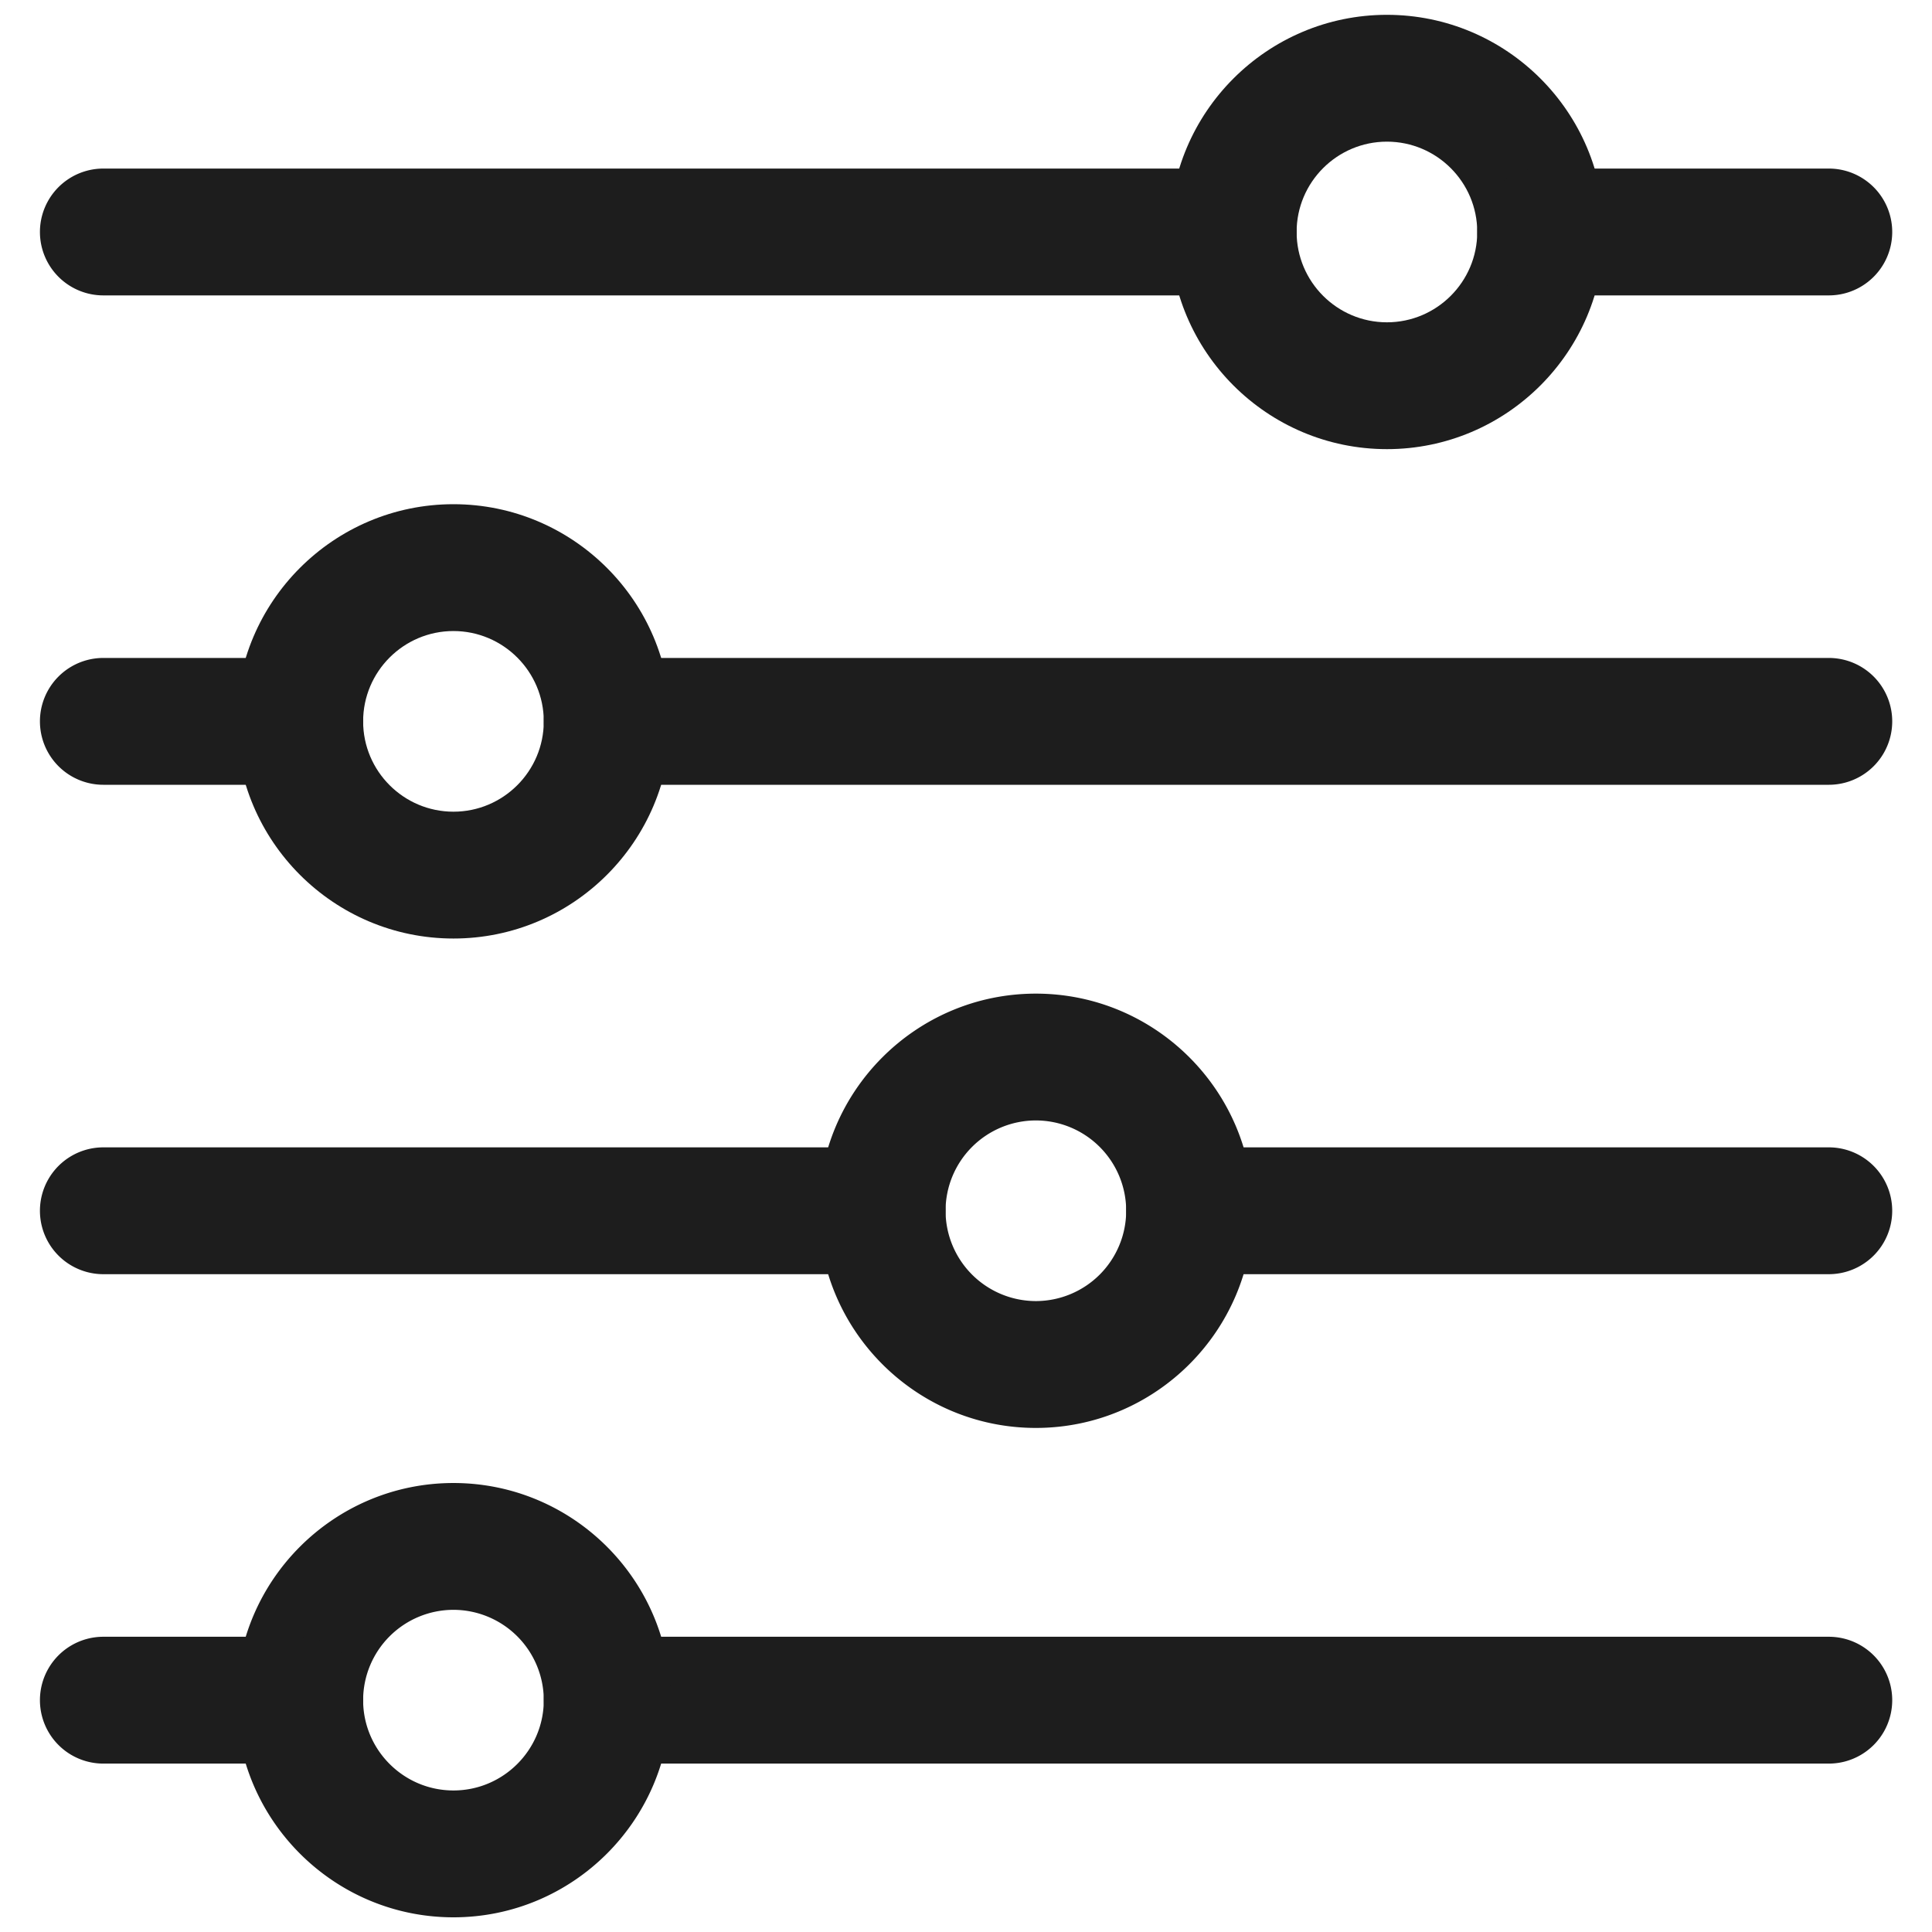 <svg xmlns="http://www.w3.org/2000/svg" width="32" height="32" viewBox="0 0 256 256" xml:space="preserve"><g><g style="stroke:none;stroke-width:0;stroke-dasharray:none;stroke-linecap:butt;stroke-linejoin:miter;stroke-miterlimit:10;fill:none;fill-rule:nonzero;opacity:1"><path d="M85.813 59.576H55.575a3 3 0 1 1 0-6h30.237a3 3 0 0 1 .001 6z" style="stroke:none;stroke-width:1;stroke-dasharray:none;stroke-linecap:butt;stroke-linejoin:miter;stroke-miterlimit:10;fill:#1d1d1d;fill-rule:nonzero;opacity:1" transform="translate(1.964 1.964) scale(2.801)"/><path d="M48.302 66.849c-5.664 0-10.272-4.608-10.272-10.272 0-5.665 4.608-10.273 10.272-10.273 5.665 0 10.273 4.608 10.273 10.273 0 5.663-4.608 10.272-10.273 10.272zm0-14.546a4.277 4.277 0 0 0-4.272 4.273 4.278 4.278 0 0 0 4.272 4.272 4.278 4.278 0 0 0 4.273-4.272 4.278 4.278 0 0 0-4.273-4.273z" style="stroke:none;stroke-width:1;stroke-dasharray:none;stroke-linecap:butt;stroke-linejoin:miter;stroke-miterlimit:10;fill:#1d1d1d;fill-rule:nonzero;opacity:1" transform="translate(1.964 1.964) scale(2.801)"/><path d="M41.029 59.576H4.188a3 3 0 1 1 0-6H41.03a3 3 0 1 1-.001 6zM85.813 36.424h-57.79a3 3 0 1 1 0-6h57.79a3 3 0 1 1 0 6z" style="stroke:none;stroke-width:1;stroke-dasharray:none;stroke-linecap:butt;stroke-linejoin:miter;stroke-miterlimit:10;fill:#1d1d1d;fill-rule:nonzero;opacity:1" transform="translate(1.964 1.964) scale(2.801)"/><path d="M20.75 43.697c-5.665 0-10.273-4.608-10.273-10.273s4.608-10.273 10.273-10.273 10.273 4.608 10.273 10.273-4.609 10.273-10.273 10.273zm0-14.546c-2.356 0-4.273 1.917-4.273 4.273s1.917 4.273 4.273 4.273 4.273-1.917 4.273-4.273-1.918-4.273-4.273-4.273z" style="stroke:none;stroke-width:1;stroke-dasharray:none;stroke-linecap:butt;stroke-linejoin:miter;stroke-miterlimit:10;fill:#1d1d1d;fill-rule:nonzero;opacity:1" transform="translate(1.964 1.964) scale(2.801)"/><path d="M13.477 36.424H4.188a3 3 0 1 1 0-6h9.289a3 3 0 1 1 0 6zM57.637 13.273H4.188a3 3 0 1 1 0-6h53.449a3 3 0 1 1 0 6z" style="stroke:none;stroke-width:1;stroke-dasharray:none;stroke-linecap:butt;stroke-linejoin:miter;stroke-miterlimit:10;fill:#1d1d1d;fill-rule:nonzero;opacity:1" transform="translate(1.964 1.964) scale(2.801)"/><path d="M64.909 20.546c-5.664 0-10.272-4.608-10.272-10.273S59.245 0 64.909 0c5.665 0 10.273 4.608 10.273 10.273s-4.608 10.273-10.273 10.273zm0-14.546c-2.355 0-4.272 1.917-4.272 4.273s1.917 4.273 4.272 4.273c2.356 0 4.273-1.917 4.273-4.273S67.266 6 64.909 6z" style="stroke:none;stroke-width:1;stroke-dasharray:none;stroke-linecap:butt;stroke-linejoin:miter;stroke-miterlimit:10;fill:#1d1d1d;fill-rule:nonzero;opacity:1" transform="translate(1.964 1.964) scale(2.801)"/><path d="M85.813 13.273h-13.63a3 3 0 1 1 0-6h13.63a3 3 0 1 1 0 6zM85.813 82.728h-57.79a3 3 0 1 1 0-6h57.79a3 3 0 1 1 0 6z" style="stroke:none;stroke-width:1;stroke-dasharray:none;stroke-linecap:butt;stroke-linejoin:miter;stroke-miterlimit:10;fill:#1d1d1d;fill-rule:nonzero;opacity:1" transform="translate(1.964 1.964) scale(2.801)"/><path d="M20.75 90c-5.665 0-10.273-4.608-10.273-10.272 0-5.665 4.608-10.273 10.273-10.273s10.273 4.608 10.273 10.273C31.022 85.392 26.414 90 20.75 90zm0-14.546a4.278 4.278 0 0 0-4.273 4.273c0 2.355 1.917 4.272 4.273 4.272s4.273-1.917 4.273-4.272a4.28 4.28 0 0 0-4.273-4.273z" style="stroke:none;stroke-width:1;stroke-dasharray:none;stroke-linecap:butt;stroke-linejoin:miter;stroke-miterlimit:10;fill:#1d1d1d;fill-rule:nonzero;opacity:1" transform="translate(1.964 1.964) scale(2.801)"/><path d="M13.477 82.728H4.188a3 3 0 1 1 0-6h9.289a3 3 0 1 1 0 6z" style="stroke:none;stroke-width:1;stroke-dasharray:none;stroke-linecap:butt;stroke-linejoin:miter;stroke-miterlimit:10;fill:#1d1d1d;fill-rule:nonzero;opacity:1" transform="translate(1.964 1.964) scale(2.801)"/></g></g></svg>